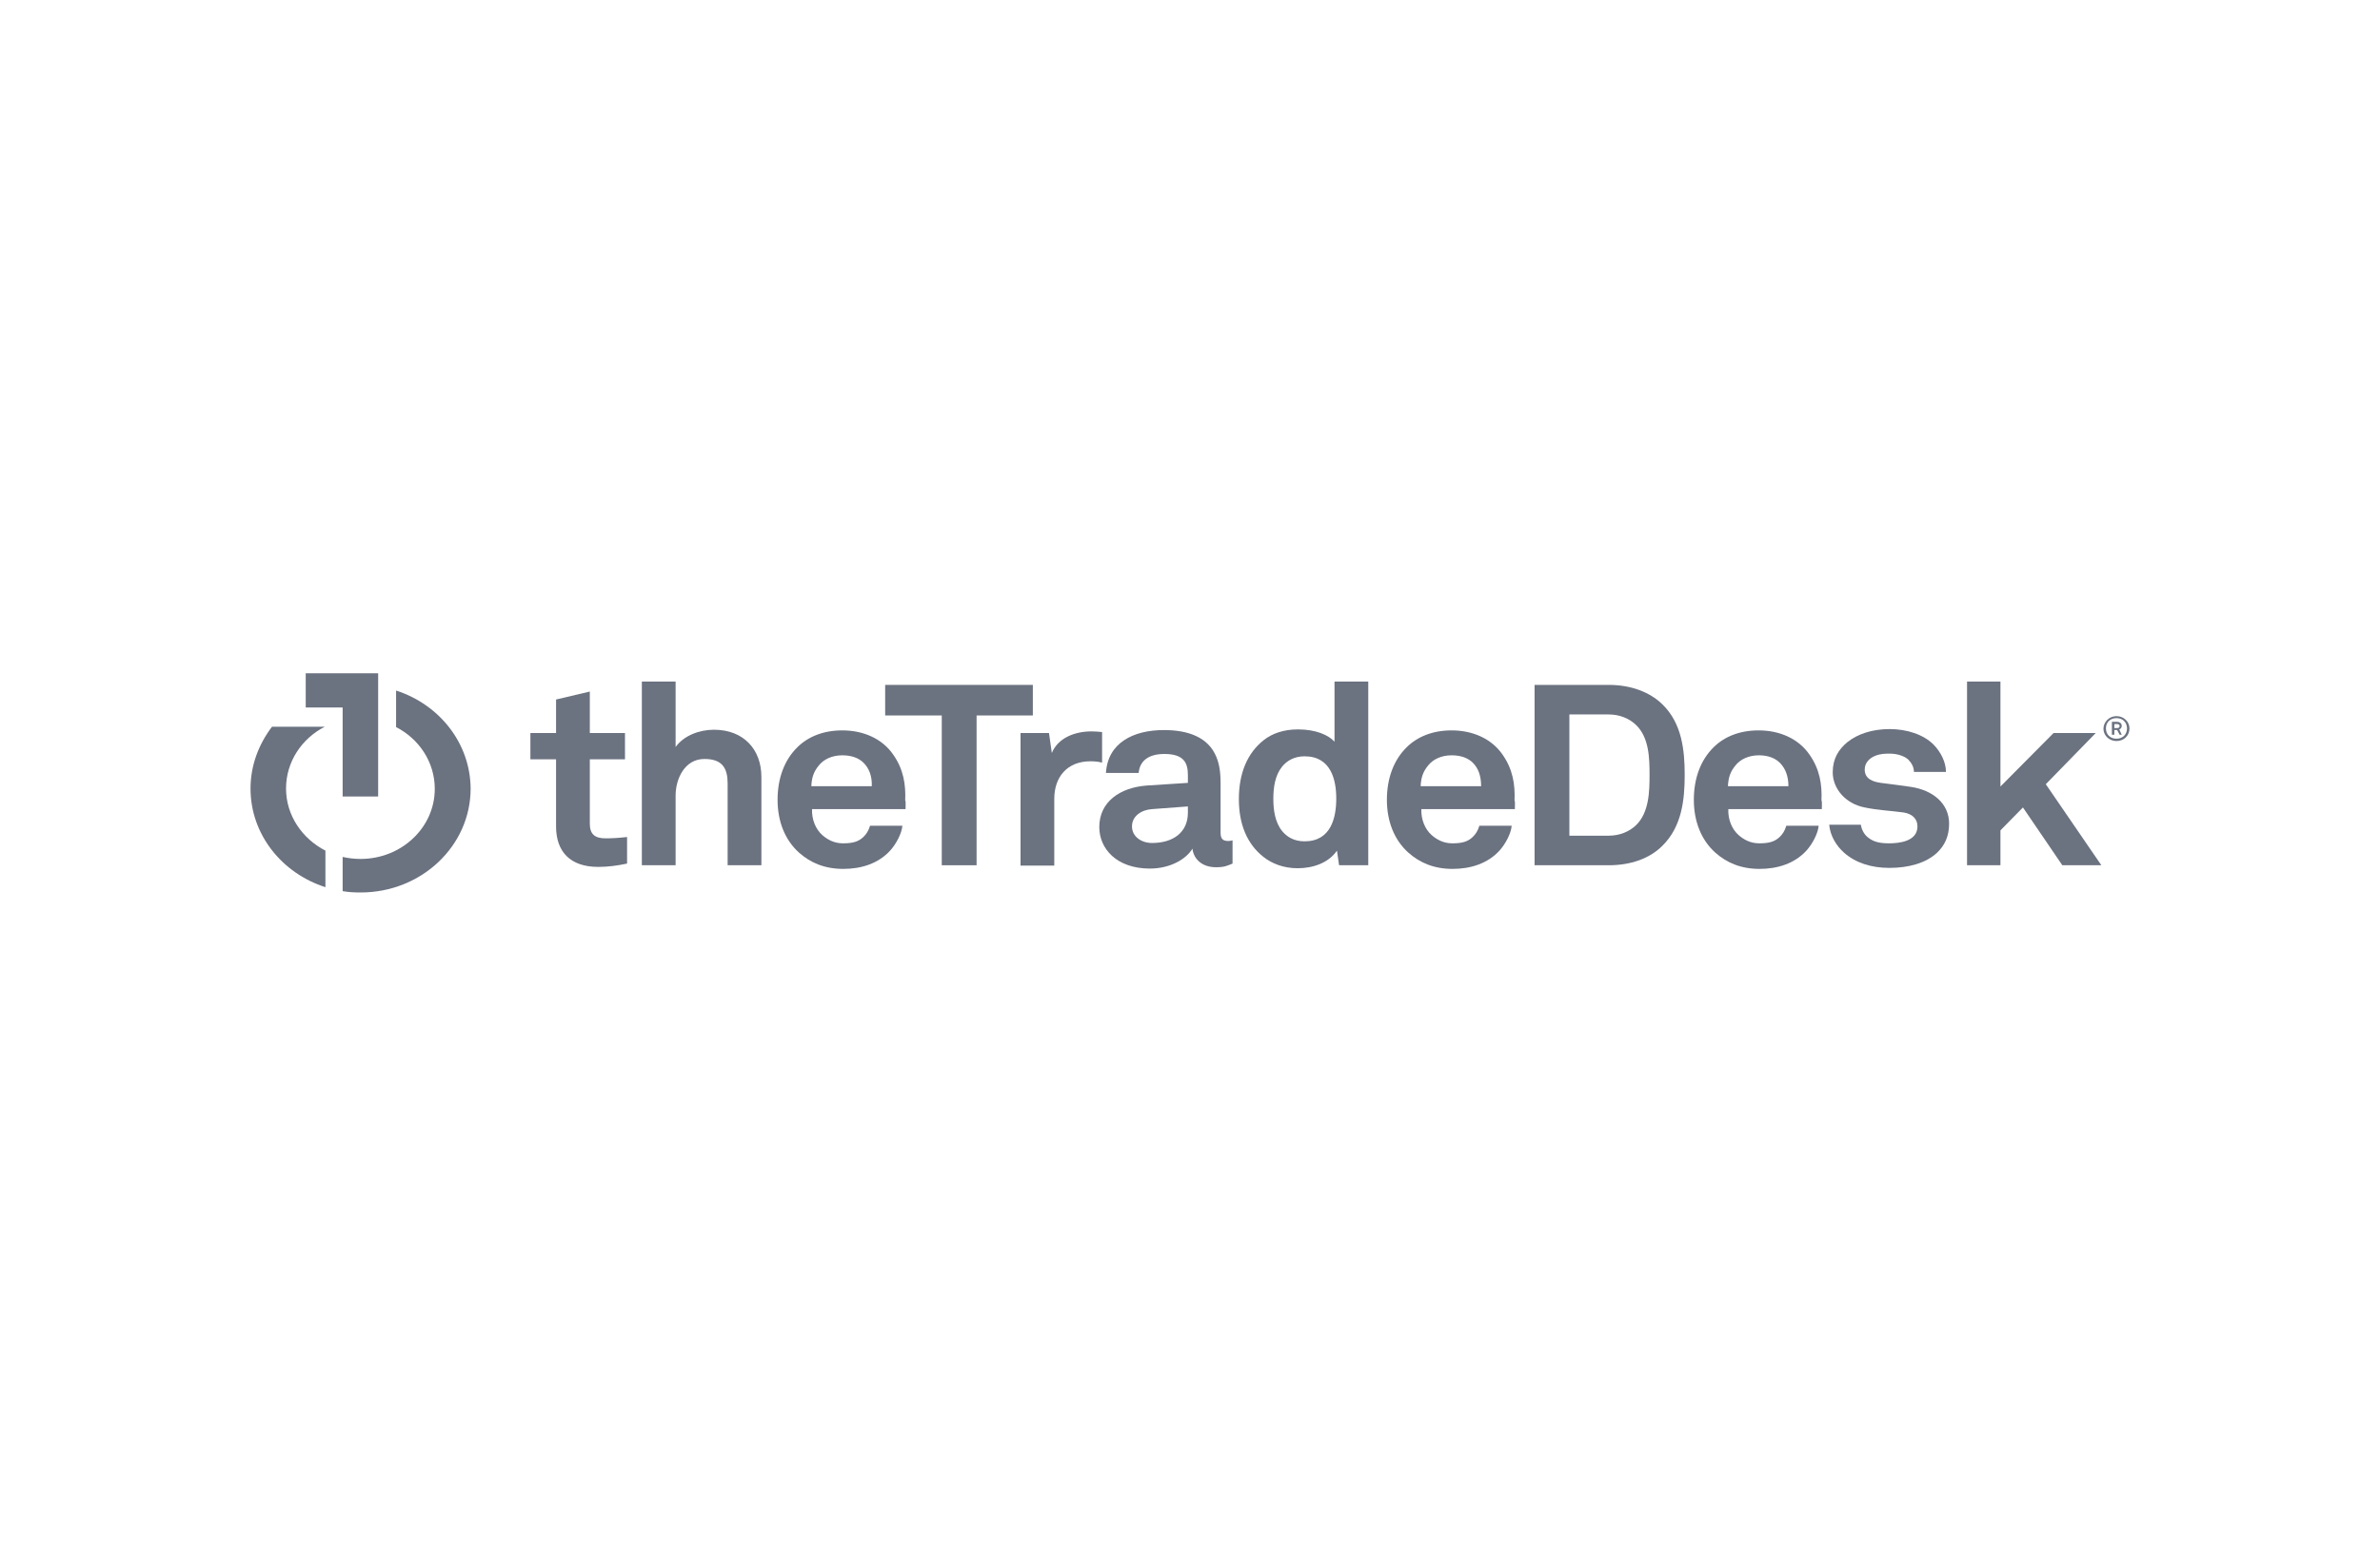 <svg width="152" height="100" viewBox="0 0 152 100" fill="none" xmlns="http://www.w3.org/2000/svg">
<path d="M38.208 55.367C36.412 55.367 35.513 54.391 35.513 52.779V48.494H33.874V46.818H35.513V44.676L37.669 44.167V46.818H39.915V48.494H37.669V52.609C37.669 53.267 37.983 53.542 38.657 53.542C39.106 53.542 39.465 53.521 40.049 53.458V55.154C39.443 55.282 38.837 55.367 38.208 55.367Z" fill="#6B7280"/>
<path d="M46.471 55.261V50.042C46.471 49.067 46.135 48.473 44.989 48.473C43.71 48.473 43.148 49.767 43.148 50.806V55.261H40.992V43.53H43.148V47.709C43.665 46.988 44.653 46.606 45.596 46.606C47.505 46.606 48.627 47.879 48.627 49.618V55.261H46.471Z" fill="#6B7280"/>
<path d="M57.834 51.676H51.861C51.838 52.333 52.085 52.949 52.512 53.33C52.826 53.606 53.253 53.861 53.837 53.861C54.465 53.861 54.825 53.755 55.139 53.458C55.319 53.288 55.476 53.054 55.566 52.736H57.632C57.587 53.245 57.227 53.903 56.868 54.306C56.105 55.154 55.005 55.494 53.859 55.494C52.647 55.494 51.748 55.091 51.03 54.455C50.132 53.648 49.66 52.461 49.66 51.082C49.66 49.724 50.087 48.536 50.94 47.709C51.614 47.051 52.579 46.648 53.792 46.648C55.117 46.648 56.329 47.157 57.048 48.197C57.699 49.13 57.856 50.085 57.811 51.145C57.856 51.103 57.834 51.485 57.834 51.676ZM55.162 48.727C54.87 48.43 54.421 48.239 53.792 48.239C53.141 48.239 52.602 48.494 52.287 48.897C51.973 49.279 51.838 49.661 51.816 50.212H55.678C55.701 49.554 55.498 49.067 55.162 48.727Z" fill="#6B7280"/>
<path d="M62.37 45.694V55.261H60.147V45.694H56.532V43.742H65.963V45.694H62.37Z" fill="#6B7280"/>
<path d="M69.645 48.621C68.141 48.621 67.332 49.639 67.332 51.018V55.282H65.177V46.818H66.995L67.175 48.091C67.579 47.115 68.657 46.712 69.713 46.712C69.937 46.712 70.162 46.733 70.386 46.755V48.706C70.139 48.642 69.892 48.621 69.645 48.621Z" fill="#6B7280"/>
<path d="M77.662 55.388C76.741 55.388 76.225 54.836 76.157 54.2C75.753 54.879 74.72 55.473 73.44 55.473C71.307 55.473 70.207 54.2 70.207 52.821C70.207 51.209 71.531 50.297 73.238 50.17L75.865 50V49.491C75.865 48.685 75.573 48.154 74.361 48.154C73.373 48.154 72.789 48.579 72.722 49.364H70.633C70.745 47.455 72.362 46.627 74.338 46.627C75.865 46.627 77.168 47.073 77.684 48.345C77.909 48.876 77.954 49.491 77.954 50.042V53.182C77.954 53.564 78.088 53.712 78.448 53.712C78.582 53.712 78.717 53.67 78.717 53.67V55.154C78.358 55.303 78.178 55.388 77.662 55.388ZM75.843 51.506L73.575 51.676C72.924 51.718 72.295 52.1 72.295 52.779C72.295 53.436 72.901 53.839 73.575 53.839C74.922 53.839 75.865 53.161 75.865 51.909V51.506H75.843Z" fill="#6B7280"/>
<path d="M85.521 55.261L85.386 54.327C84.847 55.112 83.859 55.452 82.871 55.452C81.973 55.452 81.232 55.154 80.693 54.73C79.638 53.903 79.121 52.63 79.121 51.039C79.121 49.385 79.66 48.091 80.716 47.264C81.254 46.839 81.995 46.585 82.894 46.585C84.039 46.585 84.847 46.945 85.229 47.37V43.53H87.385V55.261H85.521ZM83.32 48.303C82.647 48.303 82.175 48.6 81.883 48.961C81.434 49.512 81.322 50.276 81.322 51.018C81.322 51.739 81.434 52.524 81.883 53.076C82.198 53.458 82.647 53.733 83.32 53.733C85.004 53.733 85.341 52.227 85.341 50.997C85.341 49.809 85.004 48.303 83.32 48.303Z" fill="#6B7280"/>
<path d="M96.748 51.676H90.775C90.753 52.333 91 52.949 91.427 53.33C91.741 53.606 92.168 53.861 92.751 53.861C93.38 53.861 93.74 53.755 94.054 53.458C94.234 53.288 94.391 53.054 94.481 52.736H96.546C96.501 53.245 96.142 53.903 95.783 54.306C95.019 55.154 93.919 55.494 92.774 55.494C91.561 55.494 90.663 55.091 89.945 54.455C89.046 53.648 88.575 52.461 88.575 51.082C88.575 49.724 89.001 48.536 89.855 47.709C90.528 47.051 91.494 46.648 92.707 46.648C94.031 46.648 95.244 47.157 95.963 48.197C96.614 49.13 96.771 50.085 96.726 51.145C96.771 51.103 96.748 51.485 96.748 51.676ZM94.076 48.727C93.784 48.43 93.335 48.239 92.707 48.239C92.055 48.239 91.516 48.494 91.202 48.897C90.888 49.279 90.753 49.661 90.731 50.212H94.593C94.593 49.554 94.413 49.067 94.076 48.727Z" fill="#6B7280"/>
<path d="M106.157 54.03C105.349 54.836 104.136 55.261 102.744 55.261H98.006V43.742H102.744C104.136 43.742 105.349 44.188 106.157 44.973C107.415 46.182 107.594 47.9 107.594 49.491C107.594 51.082 107.415 52.8 106.157 54.03ZM104.473 46.288C104.069 45.906 103.463 45.63 102.744 45.63H100.229V53.373H102.744C103.44 53.373 104.046 53.118 104.473 52.715C105.326 51.909 105.349 50.53 105.349 49.491C105.349 48.43 105.326 47.094 104.473 46.288Z" fill="#6B7280"/>
<path d="M116.352 51.676H110.379C110.356 52.333 110.603 52.949 111.03 53.33C111.344 53.606 111.771 53.861 112.355 53.861C112.983 53.861 113.343 53.755 113.657 53.458C113.837 53.288 113.994 53.054 114.084 52.736H116.15C116.105 53.245 115.745 53.903 115.386 54.306C114.623 55.154 113.522 55.494 112.377 55.494C111.165 55.494 110.266 55.091 109.548 54.455C108.65 53.648 108.178 52.461 108.178 51.082C108.178 49.724 108.605 48.536 109.458 47.709C110.132 47.051 111.097 46.648 112.31 46.648C113.635 46.648 114.847 47.157 115.566 48.197C116.217 49.13 116.374 50.085 116.329 51.145C116.374 51.103 116.352 51.485 116.352 51.676ZM113.68 48.727C113.388 48.43 112.939 48.239 112.332 48.239C111.681 48.239 111.142 48.494 110.828 48.897C110.513 49.279 110.379 49.661 110.356 50.212H114.219C114.219 49.554 114.016 49.067 113.68 48.727Z" fill="#6B7280"/>
<path d="M125.626 43.53V55.261H127.759V53.033L129.196 51.57L131.711 55.261H134.204L130.656 50.085L133.844 46.818H131.15L127.759 50.233V43.53H125.626Z" fill="#6B7280"/>
<path d="M122.033 50.255C121.157 50.127 120.933 50.106 120.124 50C119.653 49.936 119.091 49.767 119.091 49.151C119.091 48.706 119.406 48.409 119.788 48.261C120.124 48.133 120.416 48.133 120.708 48.133C121.157 48.133 121.629 48.282 121.876 48.515C122.078 48.727 122.235 48.982 122.235 49.3H124.279C124.279 48.685 123.964 48.048 123.493 47.56C122.841 46.903 121.764 46.564 120.686 46.564C119.563 46.564 118.62 46.882 117.969 47.412C117.43 47.858 117.048 48.452 117.048 49.321C117.048 50.382 117.879 51.336 119.091 51.57C119.877 51.739 120.776 51.782 121.561 51.888C122.123 51.973 122.46 52.291 122.46 52.779C122.46 53.712 121.359 53.861 120.641 53.861C120.012 53.861 119.63 53.755 119.294 53.479C119.069 53.309 118.889 52.991 118.844 52.673H116.823C116.891 53.394 117.273 54.009 117.767 54.455C118.508 55.112 119.518 55.43 120.663 55.43C121.876 55.43 122.999 55.133 123.717 54.455C124.189 54.009 124.481 53.415 124.481 52.609C124.481 51.315 123.448 50.467 122.033 50.255Z" fill="#6B7280"/>
<path d="M19.525 43V45.185H21.883V50.87H24.151V43H19.525Z" fill="#6B7280"/>
<path d="M18.268 50.361C18.268 48.664 19.256 47.179 20.738 46.415H17.37C16.517 47.539 16 48.897 16 50.361C16 53.288 17.998 55.77 20.783 56.661V54.327C19.301 53.564 18.268 52.079 18.268 50.361Z" fill="#6B7280"/>
<path d="M25.296 44.103V46.436C26.778 47.2 27.767 48.685 27.767 50.382C27.767 52.864 25.633 54.858 23.028 54.858C22.647 54.858 22.265 54.815 21.883 54.73V56.915C22.242 56.979 22.624 57 23.028 57C26.913 57 30.057 54.03 30.057 50.361C30.034 47.455 28.058 44.994 25.296 44.103Z" fill="#6B7280"/>
<path d="M135.169 47.328C134.698 47.328 134.338 46.967 134.338 46.543C134.338 46.118 134.698 45.737 135.169 45.737C135.641 45.737 136 46.097 136 46.522C136 46.967 135.663 47.328 135.169 47.328ZM135.169 45.864C134.765 45.864 134.496 46.14 134.496 46.522C134.496 46.903 134.765 47.179 135.169 47.179C135.573 47.179 135.843 46.903 135.843 46.522C135.843 46.161 135.596 45.864 135.169 45.864ZM135.371 46.925L135.214 46.627H135.034V46.925H134.877V46.097H135.192C135.349 46.097 135.506 46.182 135.506 46.352C135.506 46.458 135.461 46.543 135.349 46.585L135.506 46.925H135.371ZM135.214 46.246H135.034V46.5H135.214C135.304 46.5 135.371 46.458 135.371 46.373C135.371 46.288 135.304 46.246 135.214 46.246Z" fill="#6B7280"/>
</svg>
